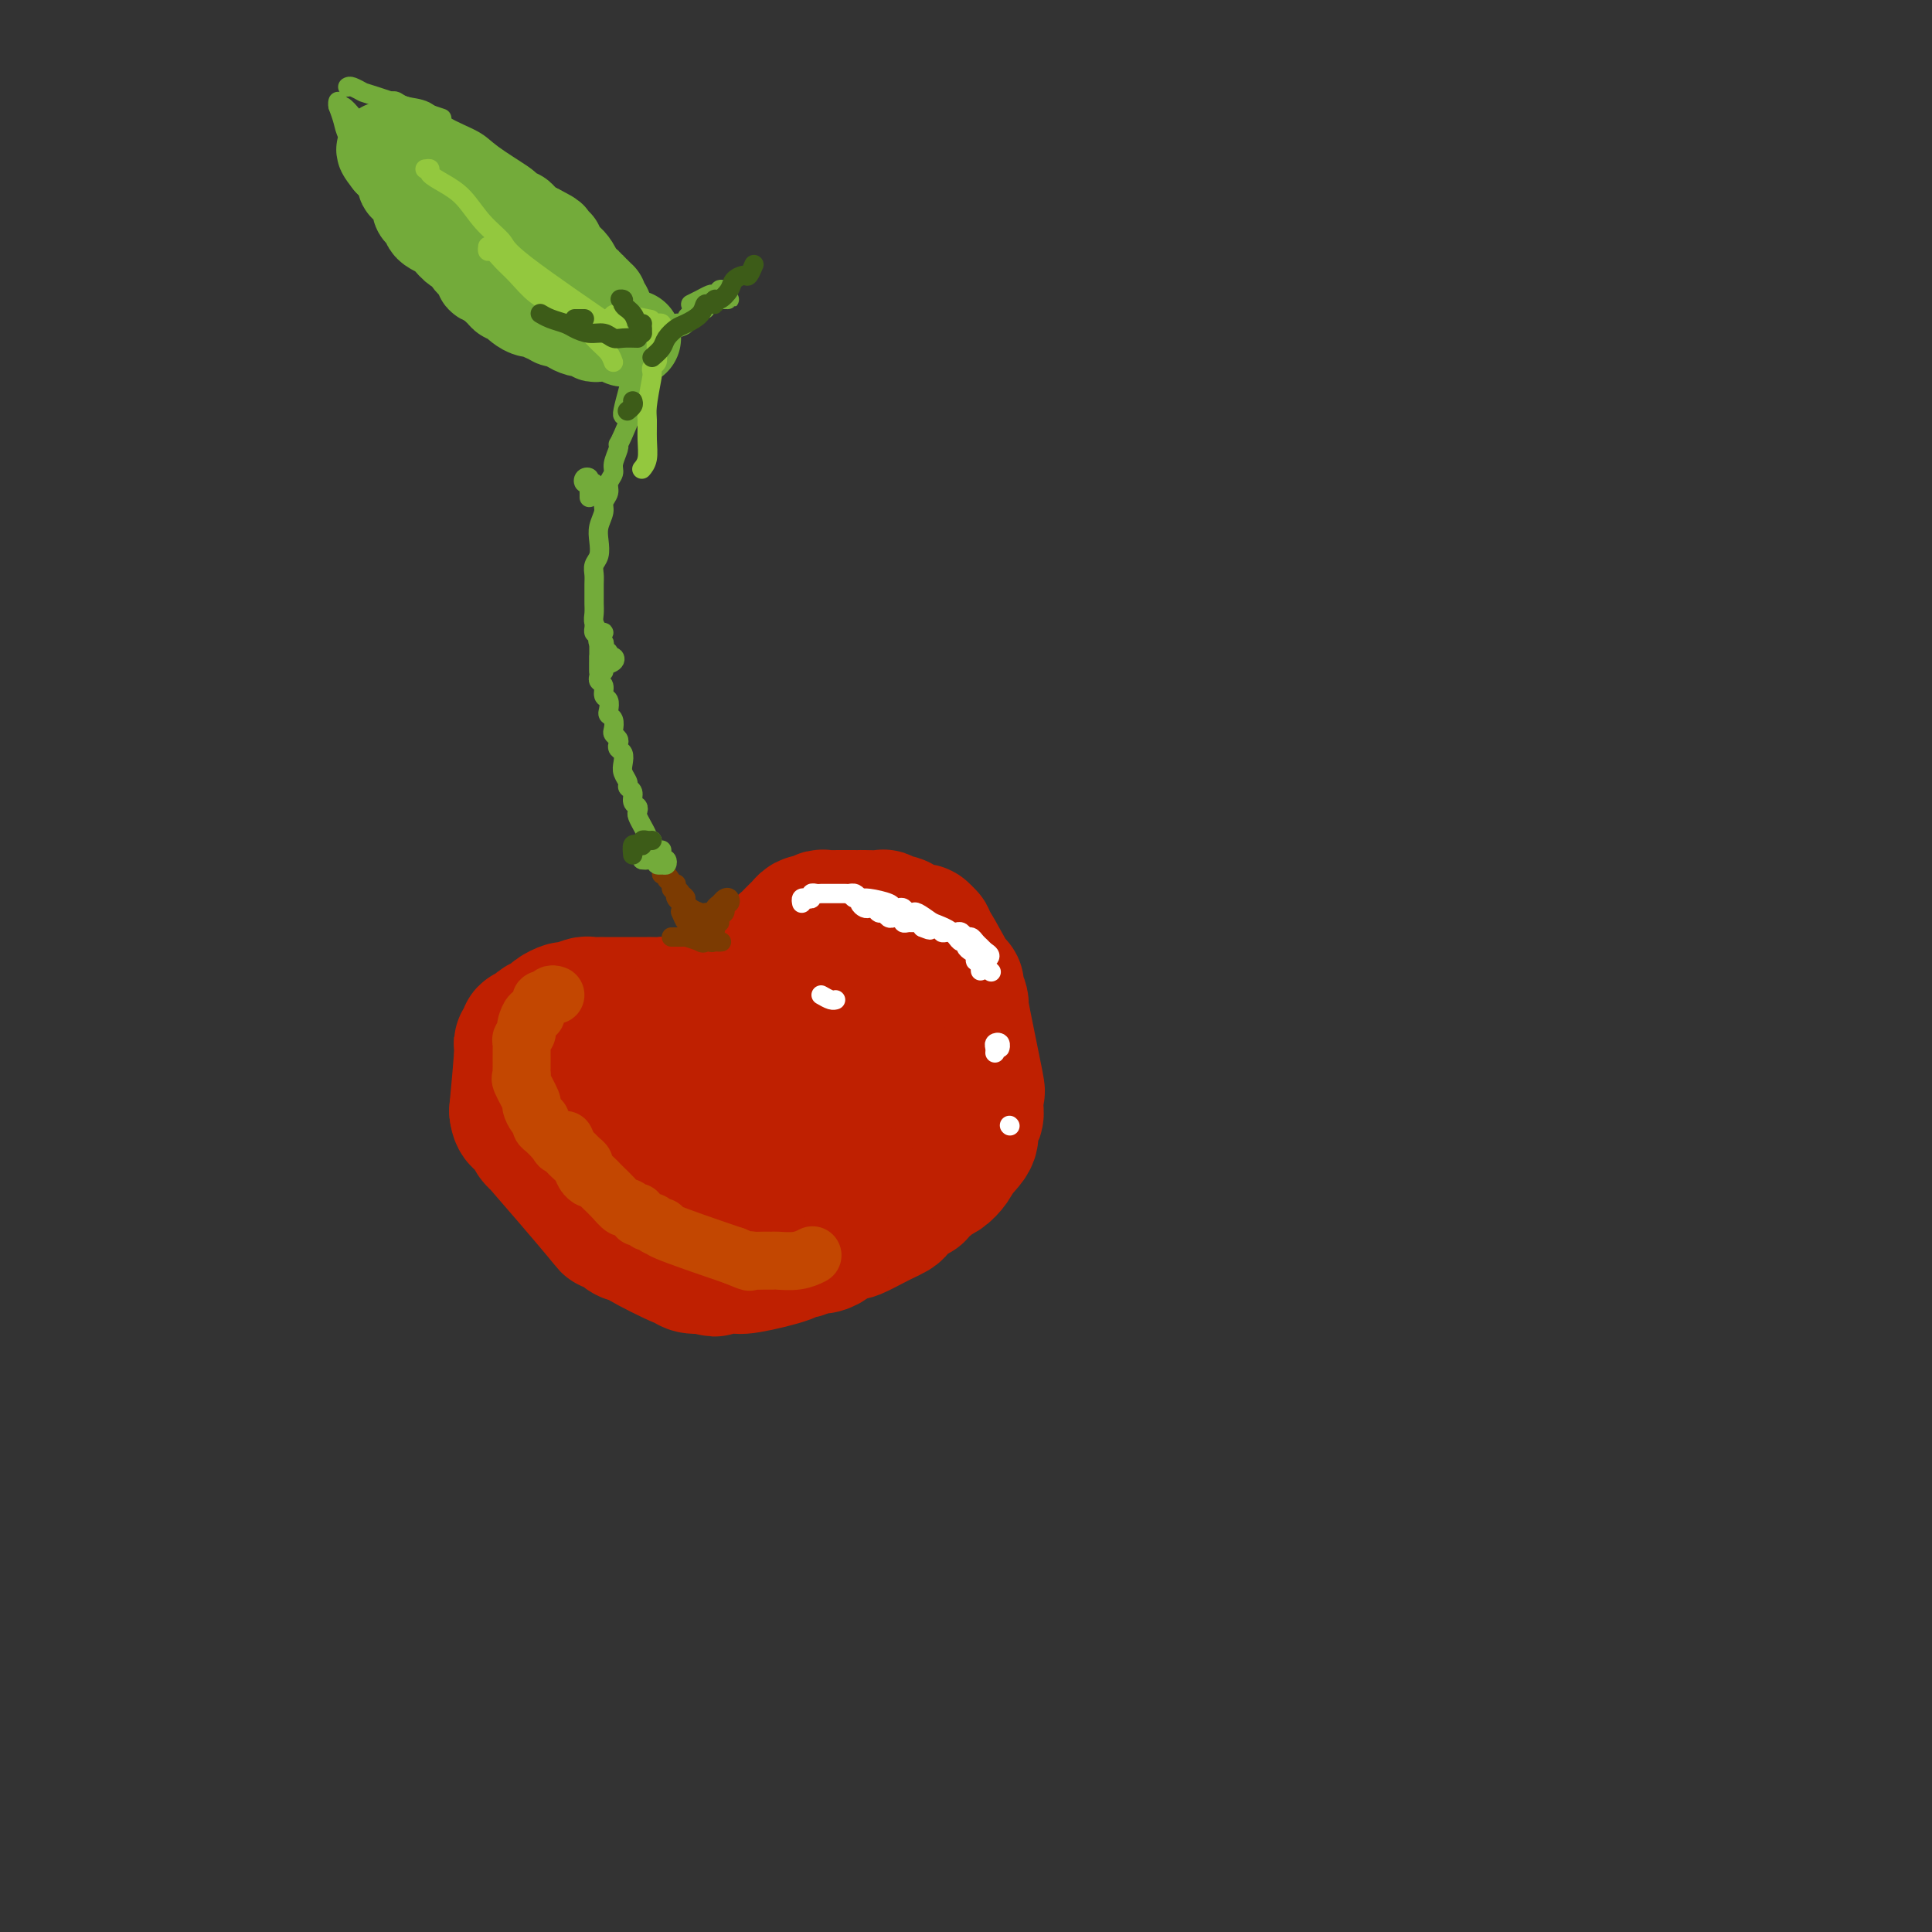 <svg viewBox='0 0 400 400' version='1.1' xmlns='http://www.w3.org/2000/svg' xmlns:xlink='http://www.w3.org/1999/xlink'><rect x="0" y="0" width="400" height="400" fill="#333333" stroke="none"/><g fill='none' stroke='rgb(191,32,1)' stroke-width='28' stroke-linecap='round' stroke-linejoin='round'><path d='M140,211c-0.023,-0.301 -0.047,-0.603 0,-1c0.047,-0.397 0.163,-0.891 0,-1c-0.163,-0.109 -0.606,0.167 -1,0c-0.394,-0.167 -0.740,-0.777 -1,-1c-0.260,-0.223 -0.435,-0.060 -1,0c-0.565,0.060 -1.521,0.016 -2,0c-0.479,-0.016 -0.480,-0.004 -1,0c-0.520,0.004 -1.558,0.001 -2,0c-0.442,-0.001 -0.288,-0.000 -1,0c-0.712,0.000 -2.289,0.000 -3,0c-0.711,-0.000 -0.556,-0.001 -1,0c-0.444,0.001 -1.489,0.004 -2,0c-0.511,-0.004 -0.489,-0.016 -1,0c-0.511,0.016 -1.556,0.060 -2,0c-0.444,-0.060 -0.289,-0.223 -1,0c-0.711,0.223 -2.288,0.833 -3,1c-0.712,0.167 -0.558,-0.110 -1,0c-0.442,0.110 -1.480,0.608 -2,1c-0.520,0.392 -0.522,0.679 -1,1c-0.478,0.321 -1.434,0.677 -2,1c-0.566,0.323 -0.744,0.612 -1,1c-0.256,0.388 -0.590,0.873 -1,1c-0.410,0.127 -0.897,-0.104 -1,0c-0.103,0.104 0.179,0.543 0,1c-0.179,0.457 -0.817,0.931 -1,1c-0.183,0.069 0.091,-0.266 0,2c-0.091,2.266 -0.545,7.133 -1,12'/><path d='M107,230c0.263,2.541 1.421,1.894 2,2c0.579,0.106 0.580,0.963 1,2c0.420,1.037 1.258,2.252 1,2c-0.258,-0.252 -1.612,-1.970 1,1c2.612,2.970 9.189,10.628 12,14c2.811,3.372 1.854,2.459 2,2c0.146,-0.459 1.394,-0.463 2,0c0.606,0.463 0.570,1.393 1,2c0.430,0.607 1.326,0.890 2,1c0.674,0.110 1.124,0.047 1,0c-0.124,-0.047 -0.823,-0.079 1,1c1.823,1.079 6.169,3.269 8,4c1.831,0.731 1.147,0.005 1,0c-0.147,-0.005 0.244,0.713 1,1c0.756,0.287 1.878,0.144 3,0'/><path d='M146,262c3.274,1.392 1.458,0.373 1,0c-0.458,-0.373 0.441,-0.098 1,0c0.559,0.098 0.778,0.020 1,0c0.222,-0.020 0.446,0.019 1,0c0.554,-0.019 1.436,-0.095 2,0c0.564,0.095 0.808,0.361 3,0c2.192,-0.361 6.330,-1.350 8,-2c1.670,-0.650 0.872,-0.962 1,-1c0.128,-0.038 1.184,0.197 2,0c0.816,-0.197 1.393,-0.828 2,-1c0.607,-0.172 1.245,0.113 2,0c0.755,-0.113 1.627,-0.626 2,-1c0.373,-0.374 0.245,-0.611 1,-1c0.755,-0.389 2.391,-0.931 3,-1c0.609,-0.069 0.190,0.333 1,0c0.810,-0.333 2.849,-1.402 4,-2c1.151,-0.598 1.413,-0.723 2,-1c0.587,-0.277 1.500,-0.704 2,-1c0.500,-0.296 0.586,-0.460 1,-1c0.414,-0.540 1.157,-1.454 2,-2c0.843,-0.546 1.787,-0.723 2,-1c0.213,-0.277 -0.304,-0.655 0,-1c0.304,-0.345 1.430,-0.659 2,-1c0.570,-0.341 0.586,-0.710 1,-1c0.414,-0.290 1.227,-0.501 2,-1c0.773,-0.499 1.507,-1.285 2,-2c0.493,-0.715 0.747,-1.357 1,-2'/><path d='M198,239c2.707,-2.668 2.974,-3.337 3,-4c0.026,-0.663 -0.190,-1.319 0,-2c0.190,-0.681 0.786,-1.387 1,-2c0.214,-0.613 0.046,-1.134 0,-2c-0.046,-0.866 0.031,-2.076 0,-3c-0.031,-0.924 -0.170,-1.563 0,-1c0.170,0.563 0.648,2.328 0,-1c-0.648,-3.328 -2.422,-11.750 -3,-15c-0.578,-3.250 0.041,-1.327 0,-1c-0.041,0.327 -0.743,-0.941 -1,-2c-0.257,-1.059 -0.068,-1.909 0,-2c0.068,-0.091 0.015,0.578 -1,-1c-1.015,-1.578 -2.994,-5.402 -4,-7c-1.006,-1.598 -1.040,-0.969 -1,-1c0.040,-0.031 0.154,-0.723 0,-1c-0.154,-0.277 -0.577,-0.138 -1,0'/><path d='M191,194c-0.896,-1.636 -0.137,-1.227 0,-1c0.137,0.227 -0.348,0.272 -1,0c-0.652,-0.272 -1.471,-0.861 -2,-1c-0.529,-0.139 -0.770,0.173 -1,0c-0.230,-0.173 -0.450,-0.831 -1,-1c-0.550,-0.169 -1.429,0.151 -2,0c-0.571,-0.151 -0.833,-0.772 -1,-1c-0.167,-0.228 -0.238,-0.061 -1,0c-0.762,0.061 -2.217,0.016 -3,0c-0.783,-0.016 -0.896,-0.004 -1,0c-0.104,0.004 -0.199,0.000 -1,0c-0.801,-0.000 -2.309,0.004 -3,0c-0.691,-0.004 -0.566,-0.015 -1,0c-0.434,0.015 -1.426,0.056 -2,0c-0.574,-0.056 -0.731,-0.208 -1,0c-0.269,0.208 -0.649,0.777 -1,1c-0.351,0.223 -0.671,0.101 -1,0c-0.329,-0.101 -0.665,-0.182 -1,0c-0.335,0.182 -0.668,0.626 -1,1c-0.332,0.374 -0.663,0.678 -1,1c-0.337,0.322 -0.682,0.664 -1,1c-0.318,0.336 -0.610,0.667 -1,1c-0.390,0.333 -0.878,0.666 -1,1c-0.122,0.334 0.121,0.667 0,1c-0.121,0.333 -0.606,0.667 -1,1c-0.394,0.333 -0.697,0.667 -1,1'/><path d='M160,199c-2.092,1.799 -1.820,1.795 -2,2c-0.180,0.205 -0.810,0.617 -1,1c-0.190,0.383 0.061,0.736 0,1c-0.061,0.264 -0.432,0.439 -1,1c-0.568,0.561 -1.331,1.507 -2,2c-0.669,0.493 -1.244,0.532 -2,1c-0.756,0.468 -1.694,1.364 -2,2c-0.306,0.636 0.021,1.011 0,1c-0.021,-0.011 -0.391,-0.409 -1,0c-0.609,0.409 -1.459,1.625 -2,2c-0.541,0.375 -0.775,-0.093 -1,0c-0.225,0.093 -0.442,0.746 -1,1c-0.558,0.254 -1.456,0.110 -2,0c-0.544,-0.110 -0.732,-0.187 -1,0c-0.268,0.187 -0.614,0.639 -1,1c-0.386,0.361 -0.810,0.633 -2,1c-1.190,0.367 -3.145,0.829 -4,1c-0.855,0.171 -0.610,0.050 -1,0c-0.390,-0.050 -1.415,-0.028 -2,0c-0.585,0.028 -0.731,0.063 -1,0c-0.269,-0.063 -0.660,-0.223 -1,0c-0.340,0.223 -0.630,0.829 -1,1c-0.370,0.171 -0.820,-0.094 -1,0c-0.180,0.094 -0.090,0.547 0,1'/><path d='M128,218c-3.164,0.872 -1.574,0.052 -1,0c0.574,-0.052 0.133,0.662 0,1c-0.133,0.338 0.043,0.298 0,1c-0.043,0.702 -0.307,2.145 0,3c0.307,0.855 1.183,1.120 2,2c0.817,0.880 1.575,2.373 2,3c0.425,0.627 0.518,0.388 2,1c1.482,0.612 4.353,2.076 6,3c1.647,0.924 2.069,1.309 4,2c1.931,0.691 5.372,1.688 7,2c1.628,0.312 1.444,-0.060 2,0c0.556,0.060 1.853,0.552 3,1c1.147,0.448 2.144,0.853 3,1c0.856,0.147 1.570,0.036 2,0c0.430,-0.036 0.577,0.001 1,0c0.423,-0.001 1.121,-0.042 2,0c0.879,0.042 1.940,0.167 3,0c1.060,-0.167 2.119,-0.625 3,-1c0.881,-0.375 1.584,-0.667 2,-1c0.416,-0.333 0.545,-0.708 1,-1c0.455,-0.292 1.235,-0.501 2,-1c0.765,-0.499 1.514,-1.288 2,-2c0.486,-0.712 0.707,-1.345 1,-2c0.293,-0.655 0.656,-1.330 1,-2c0.344,-0.670 0.670,-1.334 1,-2c0.330,-0.666 0.666,-1.333 1,-2c0.334,-0.667 0.667,-1.333 1,-2c0.333,-0.667 0.667,-1.333 1,-2'/><path d='M182,220c1.499,-2.567 0.248,-1.486 0,-1c-0.248,0.486 0.508,0.377 0,-1c-0.508,-1.377 -2.280,-4.023 -2,-6c0.280,-1.977 2.611,-3.285 -1,0c-3.611,3.285 -13.165,11.164 -15,13c-1.835,1.836 4.048,-2.372 6,-4c1.952,-1.628 -0.027,-0.675 -1,0c-0.973,0.675 -0.940,1.073 -1,1c-0.060,-0.073 -0.212,-0.618 -1,1c-0.788,1.618 -2.212,5.397 -3,7c-0.788,1.603 -0.939,1.029 -1,1c-0.061,-0.029 -0.030,0.485 0,1'/><path d='M163,232c-0.905,1.554 0.333,-0.060 1,-1c0.667,-0.940 0.764,-1.204 1,-2c0.236,-0.796 0.613,-2.122 1,-3c0.387,-0.878 0.784,-1.307 1,-2c0.216,-0.693 0.250,-1.648 0,-2c-0.250,-0.352 -0.786,-0.101 -1,0c-0.214,0.101 -0.107,0.050 0,0'/><path d='M164,199c0.081,-0.545 0.161,-1.089 0,-1c-0.161,0.089 -0.564,0.813 -1,1c-0.436,0.187 -0.905,-0.161 -1,0c-0.095,0.161 0.183,0.830 0,1c-0.183,0.170 -0.826,-0.161 -1,0c-0.174,0.161 0.121,0.813 0,1c-0.121,0.187 -0.659,-0.089 -1,0c-0.341,0.089 -0.486,0.545 -1,1c-0.514,0.455 -1.398,0.911 -2,1c-0.602,0.089 -0.922,-0.187 -1,0c-0.078,0.187 0.085,0.839 0,1c-0.085,0.161 -0.418,-0.167 -1,0c-0.582,0.167 -1.413,0.829 -2,1c-0.587,0.171 -0.931,-0.148 -1,0c-0.069,0.148 0.136,0.762 0,1c-0.136,0.238 -0.614,0.101 -1,0c-0.386,-0.101 -0.680,-0.167 -1,0c-0.320,0.167 -0.664,0.565 -1,1c-0.336,0.435 -0.663,0.905 -1,1c-0.337,0.095 -0.686,-0.186 -1,0c-0.314,0.186 -0.595,0.838 -1,1c-0.405,0.162 -0.934,-0.167 -1,0c-0.066,0.167 0.333,0.828 0,1c-0.333,0.172 -1.397,-0.146 -2,0c-0.603,0.146 -0.744,0.756 -1,1c-0.256,0.244 -0.628,0.122 -1,0'/><path d='M141,211c-3.507,2.096 -0.775,1.335 0,1c0.775,-0.335 -0.407,-0.244 -1,0c-0.593,0.244 -0.596,0.640 -1,1c-0.404,0.360 -1.208,0.685 -2,1c-0.792,0.315 -1.571,0.620 -2,1c-0.429,0.380 -0.507,0.834 -1,1c-0.493,0.166 -1.402,0.045 -2,0c-0.598,-0.045 -0.885,-0.013 -1,0c-0.115,0.013 -0.057,0.006 0,0'/></g>
<g fill='none' stroke='rgb(195,71,1)' stroke-width='12' stroke-linecap='round' stroke-linejoin='round'><path d='M115,206c-0.342,-0.120 -0.684,-0.240 -1,0c-0.316,0.240 -0.606,0.839 -1,1c-0.394,0.161 -0.893,-0.116 -1,0c-0.107,0.116 0.178,0.626 0,1c-0.178,0.374 -0.818,0.611 -1,1c-0.182,0.389 0.096,0.930 0,1c-0.096,0.070 -0.565,-0.332 -1,0c-0.435,0.332 -0.834,1.398 -1,2c-0.166,0.602 -0.097,0.738 0,1c0.097,0.262 0.222,0.648 0,1c-0.222,0.352 -0.792,0.671 -1,1c-0.208,0.329 -0.056,0.669 0,1c0.056,0.331 0.015,0.652 0,1c-0.015,0.348 -0.003,0.724 0,1c0.003,0.276 -0.001,0.452 0,1c0.001,0.548 0.008,1.468 0,2c-0.008,0.532 -0.031,0.677 0,1c0.031,0.323 0.116,0.825 0,1c-0.116,0.175 -0.434,0.022 0,1c0.434,0.978 1.618,3.088 2,4c0.382,0.912 -0.039,0.625 0,1c0.039,0.375 0.538,1.413 1,2c0.462,0.587 0.887,0.724 1,1c0.113,0.276 -0.085,0.690 0,1c0.085,0.310 0.453,0.517 1,1c0.547,0.483 1.274,1.241 2,2'/><path d='M115,236c1.217,1.986 0.761,0.953 1,1c0.239,0.047 1.175,1.176 2,2c0.825,0.824 1.541,1.345 2,2c0.459,0.655 0.662,1.446 1,2c0.338,0.554 0.811,0.873 1,1c0.189,0.127 0.095,0.064 0,0'/><path d='M117,236c0.331,0.755 0.661,1.511 1,2c0.339,0.489 0.686,0.712 1,1c0.314,0.288 0.595,0.641 1,1c0.405,0.359 0.934,0.726 1,1c0.066,0.274 -0.330,0.457 0,1c0.330,0.543 1.388,1.446 2,2c0.612,0.554 0.780,0.760 1,1c0.220,0.240 0.492,0.513 1,1c0.508,0.487 1.250,1.187 2,2c0.750,0.813 1.507,1.739 2,2c0.493,0.261 0.724,-0.141 1,0c0.276,0.141 0.599,0.827 1,1c0.401,0.173 0.881,-0.165 1,0c0.119,0.165 -0.124,0.833 0,1c0.124,0.167 0.613,-0.165 1,0c0.387,0.165 0.671,0.829 1,1c0.329,0.171 0.701,-0.150 1,0c0.299,0.150 0.523,0.772 1,1c0.477,0.228 1.205,0.061 1,0c-0.205,-0.061 -1.344,-0.018 1,1c2.344,1.018 8.172,3.009 14,5'/><path d='M152,260c4.201,1.773 3.203,1.207 3,1c-0.203,-0.207 0.388,-0.054 1,0c0.612,0.054 1.243,0.011 2,0c0.757,-0.011 1.639,0.011 2,0c0.361,-0.011 0.200,-0.054 1,0c0.800,0.054 2.562,0.207 4,0c1.438,-0.207 2.554,-0.773 3,-1c0.446,-0.227 0.223,-0.113 0,0'/></g>
<g fill='none' stroke='rgb(124,59,2)' stroke-width='4' stroke-linecap='round' stroke-linejoin='round'><path d='M145,195c-1.175,-0.423 -2.351,-0.845 -3,-1c-0.649,-0.155 -0.772,-0.041 -1,0c-0.228,0.041 -0.562,0.011 -1,0c-0.438,-0.011 -0.980,-0.002 -1,0c-0.020,0.002 0.481,-0.004 1,0c0.519,0.004 1.057,0.016 2,0c0.943,-0.016 2.291,-0.061 3,0c0.709,0.061 0.778,0.226 1,0c0.222,-0.226 0.595,-0.844 1,-1c0.405,-0.156 0.840,0.150 1,0c0.160,-0.150 0.046,-0.757 0,-1c-0.046,-0.243 -0.023,-0.121 0,0'/><path d='M146,190c-0.081,-0.416 -0.162,-0.832 0,-1c0.162,-0.168 0.568,-0.087 1,0c0.432,0.087 0.890,0.180 1,0c0.110,-0.180 -0.127,-0.633 0,-1c0.127,-0.367 0.619,-0.649 1,-1c0.381,-0.351 0.652,-0.771 1,-1c0.348,-0.229 0.774,-0.269 1,0c0.226,0.269 0.253,0.845 0,1c-0.253,0.155 -0.786,-0.113 -1,0c-0.214,0.113 -0.110,0.605 0,1c0.110,0.395 0.225,0.694 0,1c-0.225,0.306 -0.791,0.621 -1,1c-0.209,0.379 -0.060,0.823 0,1c0.060,0.177 0.030,0.089 0,0'/><path d='M147,193c-0.318,0.450 -0.636,0.900 -1,1c-0.364,0.100 -0.774,-0.152 -1,0c-0.226,0.152 -0.268,0.706 0,1c0.268,0.294 0.847,0.327 1,0c0.153,-0.327 -0.119,-1.016 0,-1c0.119,0.016 0.630,0.736 1,1c0.370,0.264 0.600,0.071 1,0c0.400,-0.071 0.972,-0.019 1,0c0.028,0.019 -0.487,0.005 -1,0c-0.513,-0.005 -1.023,-0.001 -1,0c0.023,0.001 0.578,0.000 1,0c0.422,-0.000 0.711,-0.000 1,0'/><path d='M149,195c0.667,0.000 0.333,0.000 0,0'/><path d='M146,193c-1.185,-0.905 -2.369,-1.810 -3,-2c-0.631,-0.190 -0.708,0.333 -1,0c-0.292,-0.333 -0.798,-1.524 -1,-2c-0.202,-0.476 -0.101,-0.238 0,0'/><path d='M145,190c0.172,-0.366 0.345,-0.732 0,-1c-0.345,-0.268 -1.207,-0.439 -2,-1c-0.793,-0.561 -1.518,-1.513 -2,-2c-0.482,-0.487 -0.721,-0.509 -1,-1c-0.279,-0.491 -0.597,-1.452 -1,-2c-0.403,-0.548 -0.892,-0.683 -1,-1c-0.108,-0.317 0.163,-0.816 0,-1c-0.163,-0.184 -0.761,-0.053 -1,0c-0.239,0.053 -0.120,0.026 0,0'/><path d='M141,186c-0.762,-1.071 -1.524,-2.143 -2,-3c-0.476,-0.857 -0.667,-1.500 -1,-2c-0.333,-0.500 -0.810,-0.857 -1,-1c-0.190,-0.143 -0.095,-0.071 0,0'/><path d='M140,183c-0.074,0.338 -0.149,0.676 0,1c0.149,0.324 0.521,0.633 1,1c0.479,0.367 1.066,0.791 1,1c-0.066,0.209 -0.784,0.203 -1,0c-0.216,-0.203 0.070,-0.602 0,-1c-0.070,-0.398 -0.495,-0.793 -1,-1c-0.505,-0.207 -1.091,-0.225 -1,0c0.091,0.225 0.859,0.694 1,1c0.141,0.306 -0.345,0.450 0,1c0.345,0.550 1.522,1.508 2,2c0.478,0.492 0.259,0.520 1,1c0.741,0.480 2.444,1.411 3,2c0.556,0.589 -0.035,0.835 0,1c0.035,0.165 0.697,0.249 1,0c0.303,-0.249 0.246,-0.829 0,-1c-0.246,-0.171 -0.681,0.069 -1,0c-0.319,-0.069 -0.523,-0.446 -1,-1c-0.477,-0.554 -1.228,-1.283 -2,-2c-0.772,-0.717 -1.566,-1.421 -2,-2c-0.434,-0.579 -0.508,-1.031 -1,-2c-0.492,-0.969 -1.402,-2.453 -2,-3c-0.598,-0.547 -0.885,-0.156 -1,0c-0.115,0.156 -0.057,0.078 0,0'/></g>
<g fill='none' stroke='rgb(115,171,58)' stroke-width='4' stroke-linecap='round' stroke-linejoin='round'><path d='M137,179c-0.414,-0.334 -0.828,-0.668 -1,-1c-0.172,-0.332 -0.102,-0.663 0,-1c0.102,-0.337 0.237,-0.679 0,-1c-0.237,-0.321 -0.847,-0.622 -1,-1c-0.153,-0.378 0.151,-0.832 0,-1c-0.151,-0.168 -0.757,-0.048 -1,0c-0.243,0.048 -0.121,0.024 0,0'/><path d='M134,175c-0.022,-0.356 -0.045,-0.711 0,-1c0.045,-0.289 0.157,-0.511 0,-1c-0.157,-0.489 -0.582,-1.243 -1,-2c-0.418,-0.757 -0.829,-1.516 -1,-2c-0.171,-0.484 -0.102,-0.693 0,-1c0.102,-0.307 0.239,-0.711 0,-1c-0.239,-0.289 -0.852,-0.462 -1,-1c-0.148,-0.538 0.170,-1.442 0,-2c-0.170,-0.558 -0.829,-0.769 -1,-1c-0.171,-0.231 0.147,-0.482 0,-1c-0.147,-0.518 -0.758,-1.305 -1,-2c-0.242,-0.695 -0.117,-1.299 0,-2c0.117,-0.701 0.224,-1.497 0,-2c-0.224,-0.503 -0.778,-0.711 -1,-1c-0.222,-0.289 -0.111,-0.658 0,-1c0.111,-0.342 0.222,-0.655 0,-1c-0.222,-0.345 -0.778,-0.721 -1,-1c-0.222,-0.279 -0.111,-0.460 0,-1c0.111,-0.540 0.222,-1.439 0,-2c-0.222,-0.561 -0.776,-0.784 -1,-1c-0.224,-0.216 -0.116,-0.425 0,-1c0.116,-0.575 0.241,-1.516 0,-2c-0.241,-0.484 -0.849,-0.510 -1,-1c-0.151,-0.490 0.156,-1.444 0,-2c-0.156,-0.556 -0.774,-0.713 -1,-1c-0.226,-0.287 -0.061,-0.704 0,-1c0.061,-0.296 0.016,-0.471 0,-1c-0.016,-0.529 -0.004,-1.412 0,-2c0.004,-0.588 0.001,-0.882 0,-1c-0.001,-0.118 -0.001,-0.059 0,0'/><path d='M124,139c0.000,-0.333 0.000,-0.665 0,-1c-0.000,-0.335 -0.000,-0.671 0,-1c0.000,-0.329 0.001,-0.651 0,-1c-0.001,-0.349 -0.004,-0.727 0,-1c0.004,-0.273 0.015,-0.443 0,-1c-0.015,-0.557 -0.057,-1.501 0,-2c0.057,-0.499 0.211,-0.551 0,-1c-0.211,-0.449 -0.789,-1.293 -1,-2c-0.211,-0.707 -0.056,-1.278 0,-2c0.056,-0.722 0.014,-1.597 0,-2c-0.014,-0.403 -0.000,-0.334 0,-1c0.000,-0.666 -0.014,-2.068 0,-3c0.014,-0.932 0.055,-1.393 0,-2c-0.055,-0.607 -0.207,-1.360 0,-2c0.207,-0.640 0.772,-1.169 1,-2c0.228,-0.831 0.118,-1.966 0,-3c-0.118,-1.034 -0.243,-1.968 0,-3c0.243,-1.032 0.854,-2.164 1,-3c0.146,-0.836 -0.172,-1.378 0,-2c0.172,-0.622 0.834,-1.326 1,-2c0.166,-0.674 -0.166,-1.320 0,-2c0.166,-0.680 0.829,-1.396 1,-2c0.171,-0.604 -0.150,-1.095 0,-2c0.150,-0.905 0.772,-2.222 1,-3c0.228,-0.778 0.061,-1.017 0,-1c-0.061,0.017 -0.018,0.291 1,-2c1.018,-2.291 3.009,-7.145 5,-12'/><path d='M134,78c1.667,-5.167 0.833,-2.583 0,0'/><path d='M125,139c-0.218,-0.342 -0.436,-0.684 0,-1c0.436,-0.316 1.525,-0.606 2,-1c0.475,-0.394 0.337,-0.893 0,-1c-0.337,-0.107 -0.874,0.178 -1,0c-0.126,-0.178 0.159,-0.817 0,-1c-0.159,-0.183 -0.762,0.092 -1,0c-0.238,-0.092 -0.112,-0.550 0,-1c0.112,-0.450 0.209,-0.891 0,-1c-0.209,-0.109 -0.725,0.115 -1,0c-0.275,-0.115 -0.308,-0.571 0,-1c0.308,-0.429 0.958,-0.833 1,-1c0.042,-0.167 -0.525,-0.096 -1,0c-0.475,0.096 -0.859,0.218 -1,0c-0.141,-0.218 -0.040,-0.777 0,-1c0.040,-0.223 0.020,-0.112 0,0'/><path d='M122,103c0.008,-0.342 0.015,-0.684 0,-1c-0.015,-0.316 -0.053,-0.608 0,-1c0.053,-0.392 0.195,-0.886 0,-1c-0.195,-0.114 -0.728,0.150 -1,0c-0.272,-0.150 -0.283,-0.716 0,-1c0.283,-0.284 0.860,-0.286 1,0c0.140,0.286 -0.158,0.860 0,1c0.158,0.140 0.773,-0.155 1,0c0.227,0.155 0.065,0.758 0,1c-0.065,0.242 -0.032,0.121 0,0'/><path d='M137,176c0.010,0.340 0.020,0.679 0,1c-0.020,0.321 -0.068,0.623 0,1c0.068,0.377 0.254,0.829 0,1c-0.254,0.171 -0.947,0.060 -1,0c-0.053,-0.060 0.533,-0.069 1,0c0.467,0.069 0.816,0.215 1,0c0.184,-0.215 0.204,-0.790 0,-1c-0.204,-0.210 -0.632,-0.056 -1,0c-0.368,0.056 -0.676,0.015 -1,0c-0.324,-0.015 -0.664,-0.004 -1,0c-0.336,0.004 -0.667,0.001 -1,0c-0.333,-0.001 -0.666,-0.001 -1,0'/><path d='M133,178c-0.408,-0.089 0.573,0.187 1,0c0.427,-0.187 0.300,-0.838 0,-1c-0.300,-0.162 -0.774,0.167 -1,0c-0.226,-0.167 -0.205,-0.828 0,-1c0.205,-0.172 0.594,0.146 1,0c0.406,-0.146 0.830,-0.756 1,-1c0.170,-0.244 0.085,-0.122 0,0'/><path d='M133,76c-0.333,0.008 -0.666,0.016 -1,0c-0.334,-0.016 -0.668,-0.056 -1,0c-0.332,0.056 -0.663,0.207 -1,0c-0.337,-0.207 -0.682,-0.774 -1,-1c-0.318,-0.226 -0.609,-0.112 -1,0c-0.391,0.112 -0.882,0.222 -1,0c-0.118,-0.222 0.138,-0.777 0,-1c-0.138,-0.223 -0.670,-0.114 -1,0c-0.330,0.114 -0.460,0.233 -1,0c-0.540,-0.233 -1.492,-0.818 -2,-1c-0.508,-0.182 -0.573,0.039 -1,0c-0.427,-0.039 -1.217,-0.339 -2,-1c-0.783,-0.661 -1.560,-1.684 -2,-2c-0.440,-0.316 -0.544,0.074 -1,0c-0.456,-0.074 -1.266,-0.611 -2,-1c-0.734,-0.389 -1.393,-0.630 -2,-1c-0.607,-0.370 -1.164,-0.869 -1,-1c0.164,-0.131 1.047,0.105 -2,-2c-3.047,-2.105 -10.023,-6.553 -17,-11'/><path d='M93,54c-5.065,-3.617 -4.228,-3.658 -4,-4c0.228,-0.342 -0.153,-0.984 0,-1c0.153,-0.016 0.841,0.596 -1,-2c-1.841,-2.596 -6.210,-8.398 -8,-11c-1.790,-2.602 -1.002,-2.004 -1,-2c0.002,0.004 -0.783,-0.587 -1,-1c-0.217,-0.413 0.134,-0.650 0,-1c-0.134,-0.350 -0.753,-0.814 -1,-1c-0.247,-0.186 -0.124,-0.093 0,0'/></g>
<g fill='none' stroke='rgb(115,171,58)' stroke-width='20' stroke-linecap='round' stroke-linejoin='round'><path d='M131,70c-0.333,-0.030 -0.667,-0.061 -1,0c-0.333,0.061 -0.667,0.212 -1,0c-0.333,-0.212 -0.666,-0.789 -1,-1c-0.334,-0.211 -0.668,-0.055 -1,0c-0.332,0.055 -0.663,0.011 -1,0c-0.337,-0.011 -0.682,0.011 -1,0c-0.318,-0.011 -0.610,-0.056 -1,0c-0.390,0.056 -0.877,0.212 -1,0c-0.123,-0.212 0.118,-0.791 0,-1c-0.118,-0.209 -0.594,-0.046 -1,0c-0.406,0.046 -0.743,-0.025 -1,0c-0.257,0.025 -0.436,0.146 -1,0c-0.564,-0.146 -1.513,-0.560 -2,-1c-0.487,-0.440 -0.511,-0.907 -1,-1c-0.489,-0.093 -1.443,0.186 -2,0c-0.557,-0.186 -0.716,-0.837 -1,-1c-0.284,-0.163 -0.692,0.164 -1,0c-0.308,-0.164 -0.516,-0.818 -1,-1c-0.484,-0.182 -1.243,0.110 -2,0c-0.757,-0.110 -1.512,-0.621 -2,-1c-0.488,-0.379 -0.709,-0.626 -1,-1c-0.291,-0.374 -0.653,-0.874 -1,-1c-0.347,-0.126 -0.681,0.121 -1,0c-0.319,-0.121 -0.624,-0.609 -1,-1c-0.376,-0.391 -0.822,-0.683 -1,-1c-0.178,-0.317 -0.089,-0.658 0,-1'/><path d='M103,58c-2.242,-1.496 -1.848,-1.236 -2,-1c-0.152,0.236 -0.852,0.447 -1,0c-0.148,-0.447 0.255,-1.552 0,-2c-0.255,-0.448 -1.166,-0.238 -2,-1c-0.834,-0.762 -1.589,-2.494 -2,-3c-0.411,-0.506 -0.478,0.215 -1,0c-0.522,-0.215 -1.498,-1.367 -2,-2c-0.502,-0.633 -0.530,-0.747 -1,-1c-0.470,-0.253 -1.384,-0.644 -2,-1c-0.616,-0.356 -0.935,-0.677 -1,-1c-0.065,-0.323 0.123,-0.648 0,-1c-0.123,-0.352 -0.558,-0.729 -1,-1c-0.442,-0.271 -0.893,-0.435 -1,-1c-0.107,-0.565 0.130,-1.531 0,-2c-0.130,-0.469 -0.626,-0.440 -1,-1c-0.374,-0.560 -0.626,-1.708 -1,-2c-0.374,-0.292 -0.870,0.271 -1,0c-0.130,-0.271 0.105,-1.378 0,-2c-0.105,-0.622 -0.550,-0.760 -1,-1c-0.450,-0.240 -0.905,-0.584 -1,-1c-0.095,-0.416 0.170,-0.905 0,-1c-0.170,-0.095 -0.777,0.205 -1,0c-0.223,-0.205 -0.064,-0.916 0,-1c0.064,-0.084 0.032,0.458 0,1'/><path d='M81,33c-3.160,-3.933 -0.059,-1.264 1,0c1.059,1.264 0.078,1.123 0,1c-0.078,-0.123 0.748,-0.226 1,0c0.252,0.226 -0.070,0.783 0,1c0.070,0.217 0.530,0.096 1,0c0.470,-0.096 0.948,-0.165 1,0c0.052,0.165 -0.324,0.565 0,1c0.324,0.435 1.348,0.905 2,1c0.652,0.095 0.934,-0.185 1,0c0.066,0.185 -0.083,0.833 0,1c0.083,0.167 0.396,-0.149 1,0c0.604,0.149 1.497,0.762 2,1c0.503,0.238 0.617,0.103 1,0c0.383,-0.103 1.035,-0.172 1,0c-0.035,0.172 -0.757,0.586 0,1c0.757,0.414 2.994,0.828 4,1c1.006,0.172 0.780,0.102 1,0c0.220,-0.102 0.885,-0.237 1,0c0.115,0.237 -0.320,0.848 0,1c0.320,0.152 1.395,-0.153 2,0c0.605,0.153 0.739,0.763 1,1c0.261,0.237 0.647,0.101 1,0c0.353,-0.101 0.672,-0.168 1,0c0.328,0.168 0.665,0.570 1,1c0.335,0.430 0.667,0.890 1,1c0.333,0.110 0.667,-0.128 1,0c0.333,0.128 0.667,0.622 1,1c0.333,0.378 0.667,0.640 1,1c0.333,0.360 0.667,0.817 1,1c0.333,0.183 0.667,0.091 1,0'/><path d='M111,48c4.824,2.482 1.885,1.186 1,1c-0.885,-0.186 0.284,0.738 1,1c0.716,0.262 0.979,-0.137 1,0c0.021,0.137 -0.202,0.810 0,1c0.202,0.190 0.827,-0.105 1,0c0.173,0.105 -0.107,0.609 0,1c0.107,0.391 0.602,0.669 1,1c0.398,0.331 0.699,0.714 1,1c0.301,0.286 0.601,0.473 1,1c0.399,0.527 0.895,1.394 1,2c0.105,0.606 -0.183,0.951 0,1c0.183,0.049 0.838,-0.198 1,0c0.162,0.198 -0.168,0.842 0,1c0.168,0.158 0.834,-0.169 1,0c0.166,0.169 -0.167,0.834 0,1c0.167,0.166 0.833,-0.167 1,0c0.167,0.167 -0.167,0.832 0,1c0.167,0.168 0.833,-0.162 1,0c0.167,0.162 -0.165,0.817 0,1c0.165,0.183 0.829,-0.106 1,0c0.171,0.106 -0.150,0.606 0,1c0.150,0.394 0.771,0.683 1,1c0.229,0.317 0.065,0.662 0,1c-0.065,0.338 -0.033,0.669 0,1'/><path d='M125,66c2.393,2.952 1.375,1.333 1,1c-0.375,-0.333 -0.107,0.619 0,1c0.107,0.381 0.054,0.190 0,0'/></g>
<g fill='none' stroke='rgb(115,171,58)' stroke-width='4' stroke-linecap='round' stroke-linejoin='round'><path d='M133,82c0.241,-0.445 0.482,-0.890 0,-1c-0.482,-0.110 -1.686,0.115 -1,-2c0.686,-2.115 3.262,-6.569 5,-9c1.738,-2.431 2.640,-2.837 3,-3c0.360,-0.163 0.180,-0.081 0,0'/><path d='M143,63c0.640,-0.312 1.281,-0.623 2,-1c0.719,-0.377 1.518,-0.819 2,-1c0.482,-0.181 0.647,-0.102 1,0c0.353,0.102 0.894,0.228 1,0c0.106,-0.228 -0.224,-0.808 0,-1c0.224,-0.192 1.001,0.005 1,0c-0.001,-0.005 -0.782,-0.212 -1,0c-0.218,0.212 0.126,0.841 0,1c-0.126,0.159 -0.723,-0.154 -1,0c-0.277,0.154 -0.235,0.773 0,1c0.235,0.227 0.662,0.061 1,0c0.338,-0.061 0.585,-0.016 1,0c0.415,0.016 0.997,0.003 1,0c0.003,-0.003 -0.572,0.003 -1,0c-0.428,-0.003 -0.707,-0.016 -1,0c-0.293,0.016 -0.600,0.061 -1,0c-0.400,-0.061 -0.894,-0.227 -1,0c-0.106,0.227 0.176,0.848 0,1c-0.176,0.152 -0.810,-0.165 -1,0c-0.190,0.165 0.064,0.814 0,1c-0.064,0.186 -0.447,-0.090 -1,0c-0.553,0.090 -1.277,0.545 -2,1'/><path d='M143,65c-1.367,0.868 -0.783,1.539 -1,2c-0.217,0.461 -1.233,0.711 -2,1c-0.767,0.289 -1.283,0.616 -2,1c-0.717,0.384 -1.633,0.824 -2,1c-0.367,0.176 -0.183,0.088 0,0'/><path d='M136,69c-0.787,1.682 -1.574,3.365 -2,4c-0.426,0.635 -0.492,0.223 -1,1c-0.508,0.777 -1.456,2.744 -2,4c-0.544,1.256 -0.682,1.801 -1,3c-0.318,1.199 -0.816,3.054 -1,4c-0.184,0.946 -0.052,0.985 0,1c0.052,0.015 0.026,0.008 0,0'/><path d='M73,28c-0.137,-0.333 -0.274,-0.667 0,-1c0.274,-0.333 0.959,-0.666 1,-1c0.041,-0.334 -0.563,-0.669 -1,-1c-0.437,-0.331 -0.706,-0.659 -1,-1c-0.294,-0.341 -0.613,-0.695 -1,-1c-0.387,-0.305 -0.844,-0.559 -1,-1c-0.156,-0.441 -0.012,-1.068 0,-1c0.012,0.068 -0.109,0.831 0,1c0.109,0.169 0.446,-0.256 1,0c0.554,0.256 1.324,1.192 2,2c0.676,0.808 1.259,1.487 2,2c0.741,0.513 1.640,0.861 2,1c0.360,0.139 0.180,0.070 0,0'/><path d='M74,25c-0.121,0.281 -0.243,0.562 0,1c0.243,0.438 0.850,1.032 1,2c0.150,0.968 -0.156,2.311 0,3c0.156,0.689 0.773,0.724 1,1c0.227,0.276 0.065,0.793 0,1c-0.065,0.207 -0.032,0.103 0,0'/><path d='M73,29c0.779,1.142 1.557,2.284 2,3c0.443,0.716 0.549,1.004 1,2c0.451,0.996 1.245,2.698 2,4c0.755,1.302 1.470,2.205 2,3c0.530,0.795 0.873,1.483 1,2c0.127,0.517 0.036,0.862 0,1c-0.036,0.138 -0.018,0.069 0,0'/><path d='M70,22c0.365,0.999 0.730,1.998 1,3c0.270,1.002 0.444,2.006 1,3c0.556,0.994 1.494,1.979 2,3c0.506,1.021 0.580,2.077 1,3c0.420,0.923 1.185,1.711 2,3c0.815,1.289 1.681,3.078 2,4c0.319,0.922 0.091,0.978 0,1c-0.091,0.022 -0.046,0.011 0,0'/><path d='M72,18c0.191,-0.115 0.383,-0.230 1,0c0.617,0.230 1.660,0.804 2,1c0.340,0.196 -0.024,0.014 3,1c3.024,0.986 9.435,3.139 12,4c2.565,0.861 1.282,0.431 0,0'/><path d='M81,21c0.297,-0.102 0.593,-0.204 1,0c0.407,0.204 0.924,0.713 2,1c1.076,0.287 2.713,0.350 4,1c1.287,0.650 2.226,1.887 4,3c1.774,1.113 4.384,2.102 6,3c1.616,0.898 2.237,1.705 4,3c1.763,1.295 4.667,3.080 6,4c1.333,0.920 1.095,0.977 1,1c-0.095,0.023 -0.048,0.011 0,0'/><path d='M91,38c0.338,0.157 0.677,0.314 2,1c1.323,0.686 3.631,1.901 5,3c1.369,1.099 1.798,2.080 3,3c1.202,0.920 3.177,1.777 5,3c1.823,1.223 3.494,2.811 5,4c1.506,1.189 2.847,1.978 4,3c1.153,1.022 2.118,2.275 3,3c0.882,0.725 1.681,0.921 2,1c0.319,0.079 0.160,0.039 0,0'/><path d='M122,58c0.353,0.325 0.706,0.650 1,1c0.294,0.350 0.527,0.724 1,1c0.473,0.276 1.184,0.455 2,1c0.816,0.545 1.735,1.455 2,2c0.265,0.545 -0.125,0.724 0,1c0.125,0.276 0.766,0.650 1,1c0.234,0.350 0.063,0.675 0,1c-0.063,0.325 -0.017,0.651 0,1c0.017,0.349 0.005,0.721 0,1c-0.005,0.279 -0.001,0.467 0,1c0.001,0.533 0.000,1.413 0,2c-0.000,0.587 -0.000,0.882 0,1c0.000,0.118 0.000,0.059 0,0'/></g>
<g fill='none' stroke='rgb(147,200,62)' stroke-width='4' stroke-linecap='round' stroke-linejoin='round'><path d='M127,75c-0.255,-0.682 -0.511,-1.364 -1,-2c-0.489,-0.636 -1.212,-1.227 -2,-2c-0.788,-0.773 -1.643,-1.729 -3,-3c-1.357,-1.271 -3.218,-2.856 -5,-4c-1.782,-1.144 -3.486,-1.847 -5,-3c-1.514,-1.153 -2.836,-2.758 -4,-4c-1.164,-1.242 -2.168,-2.123 -3,-3c-0.832,-0.877 -1.491,-1.751 -2,-2c-0.509,-0.249 -0.868,0.125 -1,0c-0.132,-0.125 -0.038,-0.750 0,-1c0.038,-0.250 0.019,-0.125 0,0'/><path d='M88,35c0.488,-0.068 0.975,-0.136 1,0c0.025,0.136 -0.413,0.477 0,1c0.413,0.523 1.678,1.229 3,2c1.322,0.771 2.701,1.606 4,3c1.299,1.394 2.519,3.346 4,5c1.481,1.654 3.222,3.010 4,4c0.778,0.990 0.594,1.613 5,5c4.406,3.387 13.402,9.539 17,12c3.598,2.461 1.799,1.230 0,0'/><path d='M127,66c-0.244,-0.533 -0.489,-1.067 1,-1c1.489,0.067 4.711,0.733 6,1c1.289,0.267 0.644,0.133 0,0'/><path d='M136,67c0.421,-0.100 0.841,-0.200 1,0c0.159,0.200 0.056,0.700 0,1c-0.056,0.300 -0.067,0.399 0,1c0.067,0.601 0.210,1.705 0,2c-0.210,0.295 -0.774,-0.219 -1,0c-0.226,0.219 -0.113,1.169 0,2c0.113,0.831 0.226,1.542 0,2c-0.226,0.458 -0.792,0.662 -1,1c-0.208,0.338 -0.060,0.811 0,1c0.060,0.189 0.030,0.095 0,0'/><path d='M135,78c-0.425,2.289 -0.850,4.579 -1,6c-0.150,1.421 -0.026,1.975 0,3c0.026,1.025 -0.044,2.522 0,4c0.044,1.478 0.204,2.936 0,4c-0.204,1.064 -0.773,1.732 -1,2c-0.227,0.268 -0.114,0.134 0,0'/></g>
<g fill='none' stroke='rgb(255,255,255)' stroke-width='4' stroke-linecap='round' stroke-linejoin='round'><path d='M166,187c-0.081,-0.415 -0.162,-0.829 0,-1c0.162,-0.171 0.568,-0.098 1,0c0.432,0.098 0.889,0.223 1,0c0.111,-0.223 -0.125,-0.792 0,-1c0.125,-0.208 0.611,-0.056 1,0c0.389,0.056 0.682,0.015 1,0c0.318,-0.015 0.663,-0.004 1,0c0.337,0.004 0.668,0.001 1,0c0.332,-0.001 0.666,-0.001 1,0c0.334,0.001 0.667,0.003 1,0c0.333,-0.003 0.667,-0.011 1,0c0.333,0.011 0.667,0.041 1,0c0.333,-0.041 0.667,-0.155 1,0c0.333,0.155 0.667,0.577 1,1'/><path d='M178,186c2.084,-0.143 1.293,0.000 1,0c-0.293,-0.000 -0.090,-0.145 1,0c1.090,0.145 3.065,0.578 4,1c0.935,0.422 0.828,0.831 1,1c0.172,0.169 0.622,0.096 1,0c0.378,-0.096 0.684,-0.216 1,0c0.316,0.216 0.641,0.769 1,1c0.359,0.231 0.750,0.139 1,0c0.250,-0.139 0.357,-0.325 1,0c0.643,0.325 1.821,1.163 3,2'/><path d='M193,191c3.177,1.183 3.621,1.640 4,2c0.379,0.360 0.693,0.621 1,1c0.307,0.379 0.608,0.875 1,1c0.392,0.125 0.874,-0.120 1,0c0.126,0.120 -0.106,0.606 0,1c0.106,0.394 0.550,0.697 1,1c0.450,0.303 0.905,0.607 1,1c0.095,0.393 -0.171,0.876 0,1c0.171,0.124 0.778,-0.111 1,0c0.222,0.111 0.060,0.568 0,1c-0.060,0.432 -0.017,0.838 0,1c0.017,0.162 0.009,0.081 0,0'/><path d='M207,216c-0.030,0.530 -0.061,1.060 0,1c0.061,-0.060 0.212,-0.709 0,-1c-0.212,-0.291 -0.789,-0.222 -1,0c-0.211,0.222 -0.057,0.598 0,1c0.057,0.402 0.016,0.829 0,1c-0.016,0.171 -0.008,0.085 0,0'/><path d='M176,185c0.303,0.445 0.606,0.890 1,1c0.394,0.110 0.879,-0.115 1,0c0.121,0.115 -0.122,0.571 0,1c0.122,0.429 0.610,0.832 1,1c0.390,0.168 0.682,0.101 1,0c0.318,-0.101 0.663,-0.237 1,0c0.337,0.237 0.667,0.849 1,1c0.333,0.151 0.667,-0.157 1,0c0.333,0.157 0.663,0.778 1,1c0.337,0.222 0.682,0.045 1,0c0.318,-0.045 0.610,0.041 1,0c0.390,-0.041 0.878,-0.208 1,0c0.122,0.208 -0.122,0.790 0,1c0.122,0.210 0.610,0.046 1,0c0.390,-0.046 0.682,0.026 1,0c0.318,-0.026 0.662,-0.150 1,0c0.338,0.150 0.669,0.575 1,1'/><path d='M191,192c2.520,1.079 1.319,0.275 1,0c-0.319,-0.275 0.243,-0.021 1,0c0.757,0.021 1.708,-0.190 2,0c0.292,0.190 -0.077,0.782 0,1c0.077,0.218 0.598,0.062 1,0c0.402,-0.062 0.685,-0.032 1,0c0.315,0.032 0.662,0.064 1,0c0.338,-0.064 0.668,-0.224 1,0c0.332,0.224 0.666,0.834 1,1c0.334,0.166 0.667,-0.110 1,0c0.333,0.110 0.667,0.607 1,1c0.333,0.393 0.667,0.684 1,1c0.333,0.316 0.667,0.658 1,1'/><path d='M204,197c1.952,1.107 0.333,1.375 0,2c-0.333,0.625 0.619,1.607 1,2c0.381,0.393 0.190,0.196 0,0'/><path d='M209,233c0.000,0.000 0.100,0.100 0.1,0.1'/><path d='M170,206c0.733,0.422 1.467,0.844 2,1c0.533,0.156 0.867,0.044 1,0c0.133,-0.044 0.067,-0.022 0,0'/></g>
<g fill='none' stroke='rgb(61,92,24)' stroke-width='4' stroke-linecap='round' stroke-linejoin='round'><path d='M131,177c-0.081,-0.837 -0.163,-1.674 0,-2c0.163,-0.326 0.569,-0.140 1,0c0.431,0.140 0.886,0.234 1,0c0.114,-0.234 -0.114,-0.795 0,-1c0.114,-0.205 0.569,-0.055 1,0c0.431,0.055 0.837,0.016 1,0c0.163,-0.016 0.081,-0.008 0,0'/><path d='M132,70c-1.084,-0.032 -2.167,-0.064 -3,0c-0.833,0.064 -1.415,0.224 -2,0c-0.585,-0.224 -1.171,-0.833 -2,-1c-0.829,-0.167 -1.900,0.109 -3,0c-1.100,-0.109 -2.228,-0.604 -3,-1c-0.772,-0.396 -1.186,-0.694 -2,-1c-0.814,-0.306 -2.027,-0.621 -3,-1c-0.973,-0.379 -1.707,-0.823 -2,-1c-0.293,-0.177 -0.147,-0.089 0,0'/><path d='M119,66c0.311,0.000 0.622,0.000 1,0c0.378,0.000 0.822,0.000 1,0c0.178,0.000 0.089,0.000 0,0'/><path d='M130,64c-0.462,-0.308 -0.924,-0.616 -1,-1c-0.076,-0.384 0.235,-0.843 0,-1c-0.235,-0.157 -1.017,-0.010 -1,0c0.017,0.010 0.831,-0.116 1,0c0.169,0.116 -0.308,0.476 0,1c0.308,0.524 1.402,1.213 2,2c0.598,0.787 0.699,1.674 1,2c0.301,0.326 0.800,0.093 1,0c0.200,-0.093 0.100,-0.047 0,0'/><path d='M133,68c0.000,0.417 0.000,0.833 0,1c0.000,0.167 0.000,0.083 0,0'/><path d='M131,83c0.111,0.311 0.222,0.622 0,1c-0.222,0.378 -0.778,0.822 -1,1c-0.222,0.178 -0.111,0.089 0,0'/><path d='M135,74c0.783,-0.674 1.565,-1.349 2,-2c0.435,-0.651 0.522,-1.279 1,-2c0.478,-0.721 1.346,-1.537 2,-2c0.654,-0.463 1.093,-0.574 2,-1c0.907,-0.426 2.282,-1.167 3,-2c0.718,-0.833 0.780,-1.758 1,-2c0.220,-0.242 0.597,0.200 1,0c0.403,-0.200 0.833,-1.040 1,-1c0.167,0.040 0.071,0.961 0,1c-0.071,0.039 -0.117,-0.803 0,-1c0.117,-0.197 0.398,0.250 1,0c0.602,-0.250 1.524,-1.199 2,-2c0.476,-0.801 0.506,-1.455 1,-2c0.494,-0.545 1.452,-0.981 2,-1c0.548,-0.019 0.686,0.380 1,0c0.314,-0.380 0.804,-1.537 1,-2c0.196,-0.463 0.098,-0.231 0,0'/></g>
</svg>